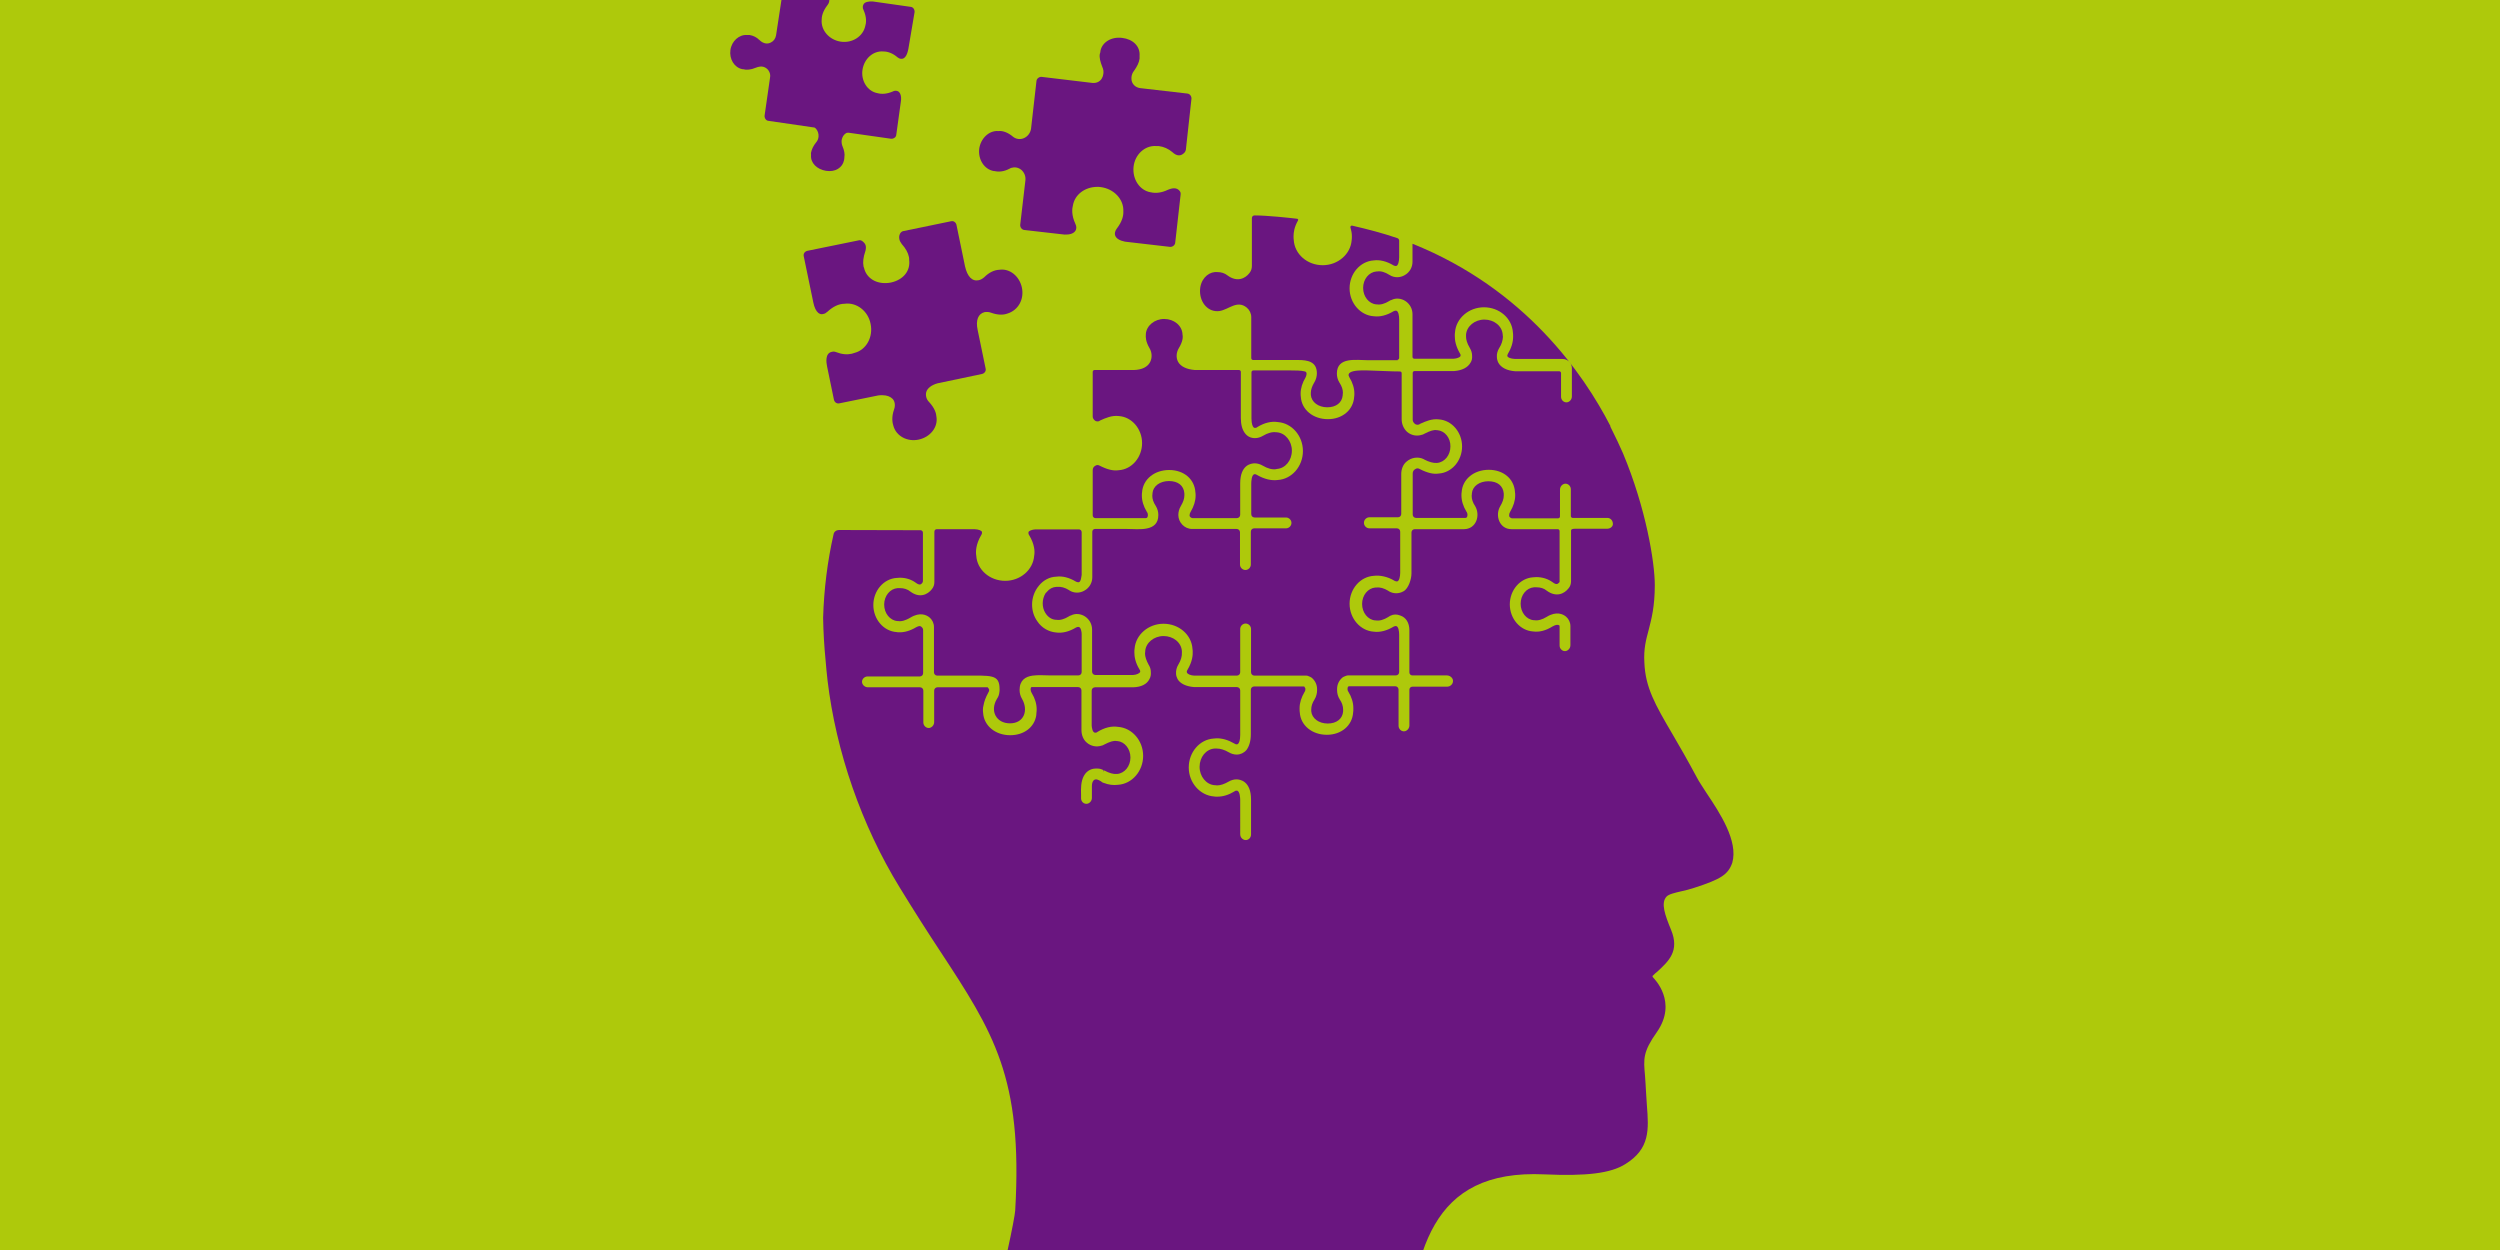 <?xml version="1.0" encoding="utf-8"?>
<!-- Generator: Adobe Illustrator 26.3.1, SVG Export Plug-In . SVG Version: 6.00 Build 0)  -->
<svg version="1.1" id="Ebene_1" xmlns="http://www.w3.org/2000/svg" xmlns:xlink="http://www.w3.org/1999/xlink" x="0px" y="0px"
	 viewBox="0 0 1200 600" style="enable-background:new 0 0 1200 600;" xml:space="preserve">
<style type="text/css">
	.st0{fill:#AEC90B;}
	.st1{fill:#6A1680;}
</style>
<g id="green-back">
	<rect y="0" class="st0" width="1200" height="600"/>
</g>
<g id="Demenz">
	<g id="art_00000176748576050587158020000005543184584912785799_">
		<g>
			<path class="st1" d="M490.5,138c-1.2-5.5-5.9-9.3-10.9-8.5c-2.4,0.1-4.9,1.3-7.2,3.6c-0.8,0.7-1.7,1.2-2.6,1.4
				c-3.2,0.7-5.5-1.8-6.6-6.7l-4.1-19.9c-0.3-1.2-1.4-2-2.6-1.7l-22.8,4.7c-0.8,0.1-1.4,0.7-1.7,1.3c-0.4,0.8-0.5,1.7-0.3,2.6
				c0.1,0.8,0.7,1.7,1.2,2.4c1.8,2,3,4.1,3.4,6.2c0.1,0.4,0.1,0.8,0.1,1.2v0.1c0.7,5.3-2.8,9.6-8.7,10.9c-6,1.2-11.3-1.4-12.8-6.4
				v-0.1c-0.1-0.4-0.3-0.8-0.4-1.2c-0.4-2.1-0.1-4.5,0.8-7.1c0.3-0.9,0.4-1.8,0.3-2.6c-0.1-0.9-0.7-1.7-1.6-2.4
				c-0.5-0.4-1.3-0.7-2-0.4l-24.5,5c-1.2,0.3-2,1.4-1.7,2.6l4.6,22.2c0.5,2.4,1.3,4.1,2.4,5c0.7,0.5,1.4,0.8,2.4,0.5
				c0.7-0.1,1.3-0.5,2-1.1c2.6-2.4,5.4-3.8,8.2-3.8c5.7-0.8,11.3,3.4,12.5,9.7c1.3,6.3-2.1,12.5-7.8,13.9c-0.4,0.1-0.8,0.3-1.3,0.4
				c-2.2,0.5-4.7,0.3-7.5-0.8c-0.7-0.3-1.4-0.3-2.1-0.1c-3.2,0.7-2.6,5.1-2.2,7l3.3,16c0.3,1.2,1.4,2,2.6,1.7l18.7-3.8
				c0.7-0.1,1.3-0.1,2-0.1c2.2,0,3.8,0.7,4.9,1.8c1.1,1.2,1.3,3.2,0.7,4.9c-1.4,3.9-0.8,6.7-0.4,7.9c1.3,5,6.7,7.9,12.2,6.7
				s9.3-5.9,8.5-10.9c-0.1-1.7-0.8-4.2-3.6-7.2c-1.3-1.3-1.7-3.2-1.3-4.7c0.5-1.8,2.5-3.4,5.4-4.2l21.4-4.5c1.2-0.3,2-1.4,1.7-2.6
				l-3.8-18.4c-1.1-4.9,0.3-8,3.4-8.7c0.9-0.1,2-0.1,3,0.3c3,1.1,5.8,1.2,7.9,0.4C488.8,148.9,491.7,143.6,490.5,138z"/>
			<path class="st1" d="M439,5.8c0.1-1.2-0.7-2.4-1.8-2.5l-18.3-2.6c-2.1-0.1-3.7,0.3-4.3,1.2c-0.5,0.8-0.7,1.8-0.1,2.9
				c1.6,3.6,1.3,6.2,0.8,7.8c-1.1,4.9-6.2,8.2-11.7,7.4s-9.6-5.4-9.2-10.5c0-1.3,0.3-3.9,2.9-7.2c0.7-0.9,0.9-2,0.7-2.8
				c-0.4-1.2-1.8-2-3.9-2.5l-16-2.1c-1.2-0.1-2.4,0.7-2.5,1.8L372.5,17c-0.3,1.6-1.2,2.8-2.5,3.4c-1.3,0.7-3.3,0.9-5.5-1.2
				c-1.3-1.3-2.9-2.1-4.7-2.4c-0.3,0-0.7,0-0.9,0h-0.3c-3.8-0.3-7.4,2.9-8,7.2s1.8,8.4,5.7,9.2h0.3c1.7,0.5,3.8,0.3,6.2-0.7
				c0.7-0.3,1.2-0.4,1.8-0.5c1.6-0.3,3.2,0.4,4.2,1.7c0.8,1.1,1.1,2.4,0.8,3.7L367,55.5c-0.1,1.2,0.7,2.4,1.8,2.5l22,3.2
				c0.1,0,0.3,0,0.3,0.1l0.5,0.4l0.1,0.1c0.9,1.1,1.3,2.4,1.2,3.8c-0.1,1.1-0.5,2-1.2,2.8c-1.3,1.6-2.1,3.3-2.4,4.9
				c0,0.3-0.1,0.7,0,0.9v0.3c-0.3,3.7,2.8,6.8,7.2,7.5s7.9-1.4,8.7-5.3v-0.3c0.1-0.3,0.1-0.5,0.1-0.9c0.3-1.6-0.1-3.4-0.9-5.3
				c-0.4-0.9-0.5-2-0.4-3c0.3-1.4,0.9-2.6,2.2-3.3l0.1-0.1l0.7-0.1c0.1,0,0.3,0,0.3,0l20.4,2.9c1.2,0.1,2.4-0.7,2.5-1.8l2.2-15.9
				c0.3-1.7,0.1-3-0.3-3.9c-0.4-0.8-0.9-1.3-1.8-1.4c-0.5-0.1-1.2,0-1.7,0.3c-2.8,1.2-5.3,1.4-7.5,0.8c-4.7-0.9-7.9-5.9-7.1-11.2
				s5.1-9.2,10-8.8c2.2,0,4.6,0.9,6.8,2.8c0.5,0.4,1.1,0.7,1.6,0.7c2.5,0.4,3.3-3.2,3.6-4.6L439,5.8z"/>
			<path class="st1" d="M571.9,47.4c0.1-1.2-0.8-2.4-2-2.5l-22.6-2.6c-2.4-0.3-4.1-2.1-4.2-4.3c0-0.3,0-0.7,0-0.9
				c0.1-1.2,0.5-2.2,1.3-3.2c1.4-2,2.4-3.9,2.6-5.8c0-0.4,0-0.7,0-1.1v-0.3c0.3-4.5-3.2-7.9-8.3-8.5c-5.3-0.7-9.7,2.1-10.5,6.3v0.3
				c-0.1,0.4-0.1,0.7-0.3,1.1c-0.3,1.8,0.3,3.9,1.2,6.2c0.5,1.1,0.7,2.2,0.5,3.4c-0.1,0.8-0.3,1.4-0.7,2.1c-0.9,1.6-2.6,2.4-4.6,2.2
				L500,36.9c-1.2-0.1-2.4,0.8-2.5,2l-2.6,22.9c-0.3,2-1.6,3.7-3.4,4.5s-3.8,0.5-5.3-0.7l-0.1-0.1c-2.2-1.8-4.6-2.8-6.7-2.6h-0.3
				c-4.5-0.3-8.5,3.7-9.1,8.7c-0.5,5.1,2.5,9.7,7,10.5h0.3c2.1,0.5,4.6,0.3,7.2-1.1c0.3-0.1,0.5-0.3,0.8-0.4
				c1.7-0.5,3.4-0.3,4.9,0.9c1.4,1.2,2.2,3,2,5l-2.5,21.4c-0.1,1.2,0.8,2.4,2,2.5l19.3,2.2c2.4,0.1,4.3-0.5,5.1-1.7
				c0.7-0.9,0.7-2.2,0.1-3.4c-2-4.3-1.6-7.4-1.2-8.9c0.9-5.3,5.9-8.9,11.7-8.9c0.5,0,1.1,0,1.6,0.1c6.4,0.8,11.2,5.9,10.9,11.7
				c0.1,1.8-0.4,4.7-3.2,8.3c-0.8,1.1-1.1,2.4-0.7,3.3c0.5,1.4,2.2,2.4,4.7,2.9l21.6,2.5c1.2,0.1,2.4-0.8,2.5-2l2.6-23.1
				c0.1-0.8-0.1-1.4-0.7-2c-1.2-1.3-3-1.3-5.4-0.3c-2.9,1.4-5.8,1.8-8.2,1.2h-0.1c-5.3-0.9-8.8-6.3-8.2-12.2s5.4-10.3,10.7-10h0.1
				c0.4,0,0.8,0,1.2,0c2.5,0.3,4.7,1.3,6.6,2.9c2.1,2,4.1,2.1,5.8,0.3c0.4-0.4,0.5-0.8,0.7-1.3L571.9,47.4z"/>
			<g>
				<path class="st1" d="M670.7,172.7c0.5,0,0.9-0.4,0.9-0.9v-18.5c0-1.6-0.3-4.2-1.6-4.2c-0.3,0-0.7,0.1-1.1,0.3
					c-3.3,2-6.6,2.8-9.5,2.4c-6.4-0.4-11.6-6.3-11.6-13.4s5.1-13,11.6-13.4c2.9-0.4,6.2,0.4,9.5,2.4c0.3,0.1,0.7,0.3,1.1,0.3
					c1.2,0,1.6-2.6,1.6-4.2v-8c0-0.5-0.4-1.1-0.9-1.2c-7-2.4-14.3-4.3-21.7-6c-0.5-0.1-0.9,0.4-0.8,0.8c0.4,1.4,0.7,2.9,0.7,4.2
					c0,0.7,0,1.3-0.1,2c-0.5,6.7-6.6,12-13.9,12c-7.4,0-13.5-5.3-13.9-12.1c-0.1-0.5-0.1-1.2-0.1-1.8c0-1.7,0.3-4.3,2.1-7.5
					c0.3-0.4,0-0.9-0.4-0.9c-3.3-0.4-14.3-1.6-20.4-1.6c-0.7,0-1.3,0.5-1.3,1.3v23c0,1.3-0.4,2.4-1.2,3.4c-2,2.6-5.9,4.5-10.5,1.1
					c-1.4-1.1-3-1.6-4.9-1.6c-0.3,0-0.5,0-0.8,0h-0.4c-3.6,0.3-7.1,3.8-7.1,9.1c0,5.8,4.1,10.3,9.3,9.6c4.6-0.7,8.5-5.5,13.2-1.6
					c1.3,1.1,2.1,2.8,2.1,4.5c0,0,0,15.4,0,19.7c0,0.5,0.4,0.9,0.9,0.9h12.4c3,0,6,0,9.1,0c4.6,0,9.1,0.7,9.1,6.4
					c0,1.4-0.4,3-1.2,4.3c-1.1,1.8-1.7,3.6-1.7,5c0,0.3,0,0.5,0,0.8v0.3c0.3,3.4,3.6,5.9,7.9,5.9c4.2,0,7.1-2.2,7.4-5.8v-0.3
					c0-0.4,0.1-0.7,0.1-0.8c0-1.6-0.5-3.2-1.7-5c-0.8-1.3-1.2-2.8-1.2-4.3c0-8.2,9.5-6.4,14.9-6.4h14.3v-0.2H670.7z"/>
				<path class="st1" d="M495.6,324.3c2.8-0.4,6-0.1,8.7-0.1h13.3c0.9,0,1.6-0.7,1.6-1.6v-18.3c0-0.8-0.3-3.4-1.6-3.4
					c-0.3,0-0.7,0.1-1.1,0.3c-3.3,2-6.6,2.8-9.5,2.4c-3.6-0.3-7-2.2-9.1-5.4c-1.7-2.4-2.5-5.1-2.5-8c0-3.4,1.2-6.6,3.3-9.1
					c2.1-2.6,5.1-4.2,8.3-4.3c2.9-0.4,6.2,0.4,9.5,2.4c0.3,0.1,0.7,0.3,1.1,0.3c1.3,0,1.4-2.6,1.6-3.6v-20.5c0-0.8-0.7-1.3-1.3-1.3
					H497c-1.7,0.1-3,0.7-3.3,1.2c-0.1,0.4-0.1,1.1,0.3,1.6c2.6,4.3,2.8,7.8,2.4,9.9c-0.5,6.7-6.6,12-13.9,12
					c-7.4,0-13.5-5.3-13.9-12.1c-0.3-1.7-0.3-5.3,2.4-9.9c0.4-0.5,0.4-1.2,0.3-1.6c-0.3-0.5-1.4-1.1-3.6-1.2h-18
					c-0.7,0-1.2,0.5-1.2,1.2v24.2c0,1.3-0.4,2.4-1.2,3.4c-2,2.6-5.9,4.5-10.4,1.1c-1.4-1.1-3-1.6-4.9-1.6c-0.3,0-0.5,0-0.8,0h-0.4
					c-3.6,0.3-6.4,3.7-6.4,7.9c0,4.2,2.8,7.6,6.3,7.9h0.3c1.7,0.3,3.7-0.3,5.9-1.6c4.7-2.9,7.9-1.3,9.3-0.1c1.3,1.1,2.1,2.8,2.1,4.5
					c0,0,0,16.6,0,21.8c0,0.9,0.7,1.6,1.6,1.6h12.4c13.7,0,17.5-0.8,17.5,6.6c0,0.4,0,0.9-0.1,1.4c-0.1,1.1-0.5,2.2-1.2,3.2
					c-3.4,5.7-0.4,11.7,6.3,11.7c6.8,0,8.9-6.3,5.8-11.7c-0.8-1.3-1.2-2.8-1.2-4.3C489.4,326.5,492.2,324.8,495.6,324.3z"/>
				<path class="st1" d="M612.9,225.1c4.1-0.3,7.2-4.1,7.2-8.8c0-4.6-3.2-8.5-7.2-8.8c-0.1,0-0.1,0-0.3,0c-1.8-0.3-4.1,0.3-6.4,1.7
					c-1.2,0.7-2.5,1.1-3.8,1.1c-2,0-3.6-0.8-4.7-2.2c-1.4-1.7-2.1-4.3-2.1-7.5v-22.1c0-0.5-0.4-0.9-0.9-0.9h-21.2
					c-3.9-0.3-6.8-1.7-8-3.9c-1.1-2-0.9-4.6,0.4-6.7c1.8-3,2-5.1,1.7-6.4c0-0.1,0-0.1,0-0.3c-0.3-4.1-4.1-7.2-8.8-7.2
					c-4.6,0-8.5,3.2-8.8,7.2c0,0.1,0,0.1,0,0.3c-0.1,1.1-0.1,3.3,1.7,6.4c1.3,2.1,1.4,4.7,0.4,6.7c-1.2,2.4-3.9,3.8-7.8,3.9h-18.9
					c-0.5,0-0.9,0.4-0.9,0.9c0,4.3,0,10.8,0,21.4c0,0.8,0.4,1.4,1.1,2c0.4,0.3,1.1,0.5,1.8,0.3c0.1,0,0.4-0.1,0.5-0.3
					c2.8-1.3,5.9-2.6,9.1-2.2c6.3,0.4,11.2,6.2,11.2,13s-4.9,12.6-11.2,13c-2.6,0.4-5.5-0.3-9.2-2.2c-0.7-0.4-1.4-0.4-2.1,0.1
					c-0.8,0.4-1.2,1.2-1.2,2.1v21.7c0,0.8,0.7,1.3,1.3,1.3h23.8c0.3,0,0.4,0,0.4,0c0.3-0.1,0.3-0.1,0.4-0.1c0.1-0.1,0.3-0.1,0.3-0.3
					c0,0,0-0.1,0.1-0.1c0.1-0.1,0.1-0.3,0.1-0.4s0.1-0.4,0.1-0.5c0-0.5-0.1-1.1-0.5-1.6c-1.6-2.6-2.4-5.3-2.4-7.8
					c0-0.5,0-1.1,0.1-1.6c0.4-6.2,5.9-10.7,13-10.7c7,0,12.2,4.3,12.6,10.7c0.1,0.5,0.1,1.1,0.1,1.6c0,2.5-0.8,5.1-2.4,7.8
					c-0.3,0.5-0.5,1.1-0.5,1.6c0,0.1,0,0.4,0.1,0.5v0.1l0.1,0.1c0.1,0.1,0.1,0.1,0.3,0.3c0.3,0.3,0.7,0.4,0.9,0.4h21.3
					c0.9,0,1.6-0.7,1.6-1.6v-15c0-9.1,5.3-9.7,7-9.7c1.3,0,2.6,0.4,3.8,1.1c2.4,1.4,4.6,2,6.4,1.7
					C612.8,225.1,612.8,225.1,612.9,225.1z"/>
				<path class="st1" d="M690,206.5h-0.3c-1.4-0.3-3.3,0.3-6,1.7c-0.4,0.3-0.8,0.4-1.2,0.5c-2.5,0.8-5.1,0.3-7.1-1.4
					c-1.7-1.6-2.6-3.8-2.6-6c0-12.2,0-18.8,0-22.2c0-0.5-0.4-0.8-0.9-0.8c-4.3,0-8.5-0.3-12.9-0.4c-2.1,0-13.9-1.1-11.3,3.2
					c1.6,2.6,2.4,5.3,2.4,7.8c0,0.5,0,1.1-0.1,1.6c-0.4,6.3-5.7,10.7-12.6,10.7c-7.1,0-12.6-4.5-13-10.7c-0.1-0.5-0.1-1.1-0.1-1.6
					c0-2.5,0.8-5.1,2.4-7.8c0.4-0.8,0.9-2.5-0.3-2.8c-1.8-0.5-4.9-0.5-7-0.5h-17.8c-0.5,0-0.9,0.4-0.9,0.9v22.2
					c0,2.8,0.7,3.8,0.9,4.1c0.3,0.3,0.4,0.4,0.8,0.4c0.4,0,0.8-0.1,1.1-0.4c3.4-2.1,6.8-2.9,9.9-2.4c6.7,0.5,12,6.6,12,13.9
					s-5.3,13.5-12.1,13.9c-3,0.4-6.4-0.4-9.9-2.4c-0.4-0.3-0.8-0.4-1.1-0.4c-1.6,0-1.7,3.7-1.7,4.5v14.7c0,0.9,0.7,1.6,1.6,1.6h15.1
					c1.4,0,2.6,1.2,2.6,2.6l0,0c0,1.4-1.2,2.6-2.6,2.6H602c-0.9,0-1.6,0.7-1.6,1.6V271c0,1.4-1.2,2.6-2.6,2.6l0,0
					c-1.4,0-2.6-1.2-2.6-2.6v-15.5c0-0.9-0.7-1.6-1.6-1.6h-21.4c-3.7,0-6.6-3.2-6.6-6.7c0-1.4,0.4-3,1.2-4.3c1.1-1.8,1.7-3.6,1.7-5
					c0-0.3,0-0.5,0-0.7v-0.4c-0.3-3.7-3-5.9-7.4-5.9c-4.3,0-7.6,2.4-7.9,5.8v0.3c0,0.4-0.1,0.7-0.1,0.9c0,1.6,0.5,3.2,1.7,5
					c0.8,1.3,1.2,2.8,1.2,4.3c0,8.3-9.6,6.7-15,6.7h-15.4c-0.8,0-1.3,0.7-1.3,1.3v19.7c0,0.1,0,0.3,0,0.4v0.1v1.7
					c0,2.6-1.4,5.1-3.8,6.4c-2.2,1.3-5,1.3-7.2-0.1l-0.1-0.1c-2-1.3-4.1-1.8-5.8-1.6H507c-1.7,0.1-3.3,0.9-4.5,2.4
					c0,0.1-0.1,0.1-0.3,0.3l-0.3,0.3c-0.9,1.4-1.4,3.2-1.4,4.9c0,1.6,0.4,3.2,1.2,4.5c1.2,2,3,3.3,5.1,3.4h0.3
					c1.7,0.3,3.8-0.3,5.9-1.6c0.4-0.3,0.7-0.4,1.1-0.5c2.1-1.1,4.7-0.8,6.7,0.5c2.1,1.4,3.4,3.7,3.4,6.3v2c0,0.1,0,0.3,0,0.4v17.8
					c0,0.9,0.7,1.6,1.6,1.6h18.1c1.7-0.1,2.9-0.8,3.3-1.3c0.1-0.1,0.1-0.3,0.1-0.5c0-0.3-0.1-0.5-0.3-0.8c-2.1-3.4-2.5-6.3-2.5-8.2
					c0-0.7,0-1.3,0.1-1.8c0.5-6.7,6.6-12,13.9-12c7.4,0,13.5,5.3,13.9,12.1c0,0.3,0.1,0.7,0.1,0.9c0.1,2-0.1,5.1-2.5,9.1
					c-0.3,0.4-0.4,0.8-0.3,1.2c0,0.1,0,0.1,0.1,0.3c0.3,0.4,1.2,1.2,3.6,1.3h20.3c0.9,0,1.6-0.7,1.6-1.6v-20.8
					c0-1.4,1.2-2.6,2.6-2.6l0,0c1.4,0,2.6,1.2,2.6,2.6v20.8c0,0.9,0.7,1.6,1.6,1.6h25c0.4,0,0.7,0.1,1.1,0.3l0.7,0.3
					c0.3,0.1,0.4,0.3,0.7,0.4c1.7,1.4,2.6,3.4,2.6,5.5c0,0.1,0,0.1,0,0.3s0,0.3,0,0.3c0,1.4-0.4,3-1.2,4.3c-1.1,1.7-1.6,3.3-1.6,4.9
					c0,0.1,0,0.3,0,0.4v0.4c0.3,3.4,3.6,5.9,7.9,5.9c4.2,0,7.1-2.2,7.4-5.8V341c0-0.3,0-0.4,0-0.5c0-1.4-0.5-3.2-1.7-4.9
					c-0.8-1.3-1.2-2.8-1.2-4.3c0,0,0-0.1,0-0.3c0-0.1,0-0.3,0-0.3c0-2.1,0.9-4.1,2.6-5.5c0.1-0.1,0.4-0.3,0.7-0.4l0.7-0.3
					c0.4-0.1,0.7-0.3,1.1-0.3H670c0.9,0,1.6-0.7,1.6-1.6v-17.9c0-1.6-0.3-4.2-1.6-4.2c-0.3,0-0.7,0.1-1.1,0.3
					c-3.3,2-6.6,2.8-9.5,2.4c-6.4-0.4-11.6-6.3-11.6-13.4s5.1-13,11.6-13.4c2.9-0.4,6.8,0.4,10,2.4c0.3,0.1,0.7,0.3,1.1,0.3
					c1.2,0,1.6-2.6,1.6-4.2v-19.7c0-0.9-0.7-1.6-1.6-1.6h-13.2c-1.4,0-2.6-1.2-2.6-2.6v-0.1c0-1.4,1.2-2.6,2.6-2.6H671
					c0.9,0,1.6-0.7,1.6-1.6v-19.2c0-2.2,0.8-4.5,2.5-5.9c2.4-2.1,5.7-2.5,8.3-1.2l0.1,0.1c2.5,1.3,4.5,1.8,5.9,1.7h0.4
					c3.6-0.3,6.4-3.7,6.4-7.9C696.3,210.2,693.5,206.8,690,206.5z"/>
			</g>
			<path class="st1" d="M819.1,380.6c-1.8-2.9-3.6-5.4-4.6-7.4c-4.5-8.4-8.3-15-11.7-20.8c-8.4-14.3-13-22.4-13.5-34.3
				c-0.4-6.8,0.8-11,2.1-15.9c1.3-5.1,2.9-11,2.9-21.4c0-10.8-4.2-36.8-15.3-63.3c-3.7-8.5-6.6-13.4-6-13
				c-12.8-24.9-40.9-65.8-95-87.5v8.7c0,2.6-1.4,5.1-3.8,6.4c-2.2,1.3-5,1.3-7.2-0.1s-4.2-2-5.9-1.7h-0.4c-3.6,0.3-6.4,3.7-6.4,7.9
				s2.8,7.6,6.3,7.9h0.3c1.7,0.3,3.8-0.3,5.9-1.6c0.4-0.3,0.7-0.4,1.1-0.5c2.1-1.1,4.7-0.8,6.7,0.5c2.1,1.4,3.4,3.7,3.4,6.3v20.5
				c0,0.5,0.4,0.9,0.9,0.9h18.8c1.7-0.1,3-0.7,3.3-1.2c0-0.1,0.1-0.3,0.1-0.5c0-0.3-0.1-0.5-0.3-0.8c-2.1-3.6-2.5-6.4-2.5-8.4
				c0-0.7,0-1.3,0.1-1.8c0.5-6.7,6.6-12,13.9-12c7.4,0,13.5,5.3,13.9,12.1c0.1,0.5,0.1,1.2,0.1,2c0,2.6-0.8,5.4-2.5,8.2
				c-0.1,0.3-0.3,0.7-0.3,0.9c0,0.1,0,0.3,0.1,0.4c0.3,0.5,1.4,1.1,3.6,1.2H750c2.5,0,4.5,2,4.5,4.5v13.5c0,1.3-0.9,2.5-2.2,2.8
				c-1.6,0.3-3-1.1-3-2.6v-11.4c0-0.5-0.4-0.9-0.9-0.9h-21.2c-3.8-0.3-6.7-1.7-8-4.1c-0.4-0.8-0.7-1.8-0.7-2.8
				c-0.1-1.4,0.3-2.9,1.1-4.2c1.2-1.8,1.7-3.7,1.8-5.3c0-0.3,0-0.7-0.1-0.9c0-0.1,0-0.1,0-0.3c-0.3-4.1-4.1-7.2-8.8-7.2
				c-4.6,0-8.5,3.2-8.8,7.2c0,0.1,0,0.1,0,0.3c0,0.3,0,0.5,0,0.8c0,1.1,0.4,3,1.8,5.3c0.7,1.2,1.1,2.4,1.1,3.7
				c0.1,1.2-0.1,2.4-0.7,3.3c-1.3,2.4-4.1,3.8-7.8,4.1H679c-0.5,0-0.9,0.4-0.9,0.9c0,5.1,0,14.3,0,22.5c0,0.8,0.4,1.4,1.1,2
				c0.4,0.3,1.1,0.5,1.8,0.3c0.1,0,0.4-0.1,0.5-0.3c2.8-1.3,5.9-2.6,9.1-2.2c6.3,0.4,11.2,6.2,11.2,13s-4.9,12.6-11.2,13
				c-2.6,0.4-5.5-0.3-9.2-2.2c-0.7-0.4-1.4-0.4-2.1,0.1c-0.8,0.4-1.2,1.2-1.2,2.1V247c0,0.9,0.7,1.6,1.6,1.6H703c0.3,0,0.4,0,0.4,0
				c0.3-0.1,0.3-0.1,0.4-0.1c0.1-0.1,0.3-0.1,0.3-0.3c0,0,0-0.1,0.1-0.1c0.1-0.1,0.1-0.3,0.1-0.4s0.1-0.4,0.1-0.5
				c0-0.5-0.1-1.1-0.5-1.6c-1.6-2.6-2.4-5.3-2.4-7.8c0-0.5,0-1.1,0.1-1.6c0.4-6.2,5.9-10.7,13-10.7c7,0,12.2,4.3,12.6,10.7
				c0.1,0.5,0.1,1.1,0.1,1.6c0,2.5-0.8,5.1-2.4,7.8c-0.3,0.5-0.5,1.1-0.5,1.6c0,0.1,0,0.4,0.1,0.7v0.1c0,0.1,0,0.1,0.1,0.1
				c0,0.1,0.1,0.1,0.3,0.3c0.3,0.3,0.7,0.4,0.9,0.4h22.1c0.5,0,0.9-0.4,0.9-0.9V235c0-1.3,0.9-2.5,2.2-2.8c1.6-0.3,3,1.1,3,2.6v12.9
				c0,0.5,0.4,0.9,0.9,0.9h16.7c0.7,0,1.3,0.3,1.8,0.8s0.8,1.3,0.8,2.2c-0.1,1.3-1.4,2.2-2.8,2.2h-15.5c-1.4,0-1.8,0.4-1.8,0.9V279
				c0,1.3-0.4,2.5-1.2,3.4c-2,2.6-5.9,4.5-10.5,1.1c-1.3-1.1-3-1.6-4.9-1.6c-0.3,0-0.5,0-0.8,0h-0.4c-3.6,0.3-6.4,3.7-6.4,7.9
				s2.8,7.6,6.3,7.9h0.3c1.7,0.3,3.8-0.3,5.9-1.6c4.7-2.9,7.9-1.3,9.3-0.1c1.3,1.1,2.1,2.8,2.1,4.5v9.2c0,1.3-0.9,2.5-2.2,2.8
				c-1.6,0.3-3-1.1-3-2.6v-9.3c0-0.1-0.1-0.4-0.1-0.4c-0.7-0.5-1.7-0.4-3.3,0.5c-3.2,2-6.3,2.8-9.3,2.4c-6.3-0.4-11.2-6.2-11.2-13
				s4.9-12.6,11.2-13h0.1c0.4,0,0.9-0.1,1.4-0.1c3,0,5.7,0.9,7.9,2.5c1.7,1.3,2.4,0.9,3.2,0c0-0.1,0.1-0.1,0.1-0.3v-24.3
				c0-0.5-0.4-0.9-0.9-0.9h-22.2c-5.8,0-8-6.6-5.4-11c1.1-1.8,1.7-3.6,1.7-5c0-0.3,0-0.5,0-0.7v-0.4c-0.3-3.7-3-5.9-7.4-5.9
				c-4.3,0-7.6,2.4-7.9,5.8v0.3c0,0.4-0.1,0.7-0.1,0.9c0,1.6,0.5,3.2,1.7,5c2.6,4.5,0.4,10.9-5.3,11h-23.7c-0.9,0-1.6,0.7-1.6,1.6
				v19.7c0,2.6-1.4,7.2-3.8,8.5c-2.2,1.3-5,1.3-7.2-0.1l-0.1-0.1c-2.1-1.3-4.1-1.8-5.8-1.6h-0.4c-3.6,0.3-6.4,3.7-6.4,7.9
				s2.8,7.6,6.3,7.9h0.3c1.7,0.3,3.8-0.3,5.9-1.6c0.4-0.3,0.8-0.5,1.2-0.7c1.4-0.7,3-0.7,4.5-0.1c2.9,0.9,4.5,3.6,4.5,7.1v20.3
				c0,0.8,0.7,1.4,1.4,1.4h16.6c1.3,0,2.6,0.9,2.9,2.2c0.3,1.7-1.1,3.2-2.8,3.2h-16.7c-0.8,0-1.4,0.7-1.4,1.4v17.2
				c0,1.3-0.9,2.5-2.2,2.8c-1.6,0.3-3-1.1-3-2.6V331c0-0.9-0.7-1.6-1.6-1.6h-22c-0.3,0-0.4,0.1-0.5,0.1c-0.3,0.3-0.4,0.7-0.4,1.2
				c0,0.4,0.1,0.9,0.4,1.3c1.6,2.6,2.4,5.3,2.4,7.8c0,0.1,0,0.1,0,0.3v0.3c0,0.5,0,1.1-0.1,1.6c-0.4,6.3-5.7,10.7-12.6,10.7
				c-7.1,0-12.6-4.5-13-10.7c-0.1-0.5-0.1-1.1-0.1-1.6v-0.1v-0.4c0-2.5,0.8-5.1,2.4-7.8c0.3-0.4,0.4-0.9,0.4-1.4
				c0-0.3-0.3-0.7-0.5-1.1c0-0.1-0.3-0.1-0.4-0.1H602c-0.9,0-1.6,0.7-1.6,1.6v21.4l0,0c0,3.2-0.8,5.8-2.1,7.5
				c-1.2,1.4-2.9,2.2-4.7,2.2c-1.3,0-2.6-0.4-3.8-1.1c-2-1.2-4.1-1.8-5.8-1.8c-0.3,0-0.4,0-0.7,0c-0.1,0-0.1,0-0.3,0
				c-4.1,0.3-7.2,4.1-7.2,8.8c0,4.6,3.2,8.5,7.2,8.8c0.1,0,0.1,0,0.3,0c0.3,0,0.7,0.1,0.9,0.1c1.7,0,3.6-0.7,5.5-1.8
				c1.2-0.7,2.5-1.1,3.8-1.1c1.6,0,7,0.7,7,9.7v16.8c0,1.6-1.4,2.9-3,2.6c-1.3-0.3-2.2-1.4-2.2-2.8V384c0-0.8-0.1-4.5-1.7-4.5
				c-0.4,0-0.8,0.1-1.1,0.4c-2.8,1.7-5.5,2.5-8.2,2.5c-0.5,0-1.2,0-1.6-0.1c-6.7-0.5-12.1-6.6-12.1-13.9c0-7.4,5.3-13.5,12-13.9
				c0.4,0,0.8-0.1,1.2-0.1c2.8-0.1,5.8,0.8,8.7,2.5c0.4,0.3,0.8,0.4,1.1,0.4c0.4,0,0.5-0.1,0.8-0.4c0.3-0.4,0.9-1.4,0.9-4.1l0,0
				v-21.4c0-0.9-0.7-1.6-1.6-1.6h-20.5c-3.9-0.3-6.8-1.7-8-3.9c-0.4-0.8-0.7-1.7-0.7-2.6c-0.1-1.4,0.3-3,1.1-4.3
				c1.3-2.1,1.8-4.1,1.7-5.8c0-0.1,0-0.3,0-0.4s0-0.1,0-0.3c-0.3-4.1-4.1-7.2-8.8-7.2c-4.6,0-8.5,3.2-8.8,7.2c0,0.1,0,0.1,0,0.3
				c0,0.3-0.1,0.5-0.1,0.9c0,1.6,0.7,3.4,1.7,5.3c0.7,1.1,1.1,2.2,1.1,3.6c0.1,1.2-0.1,2.4-0.7,3.4c-1.2,2.4-3.9,3.8-7.8,3.9h-18.3
				c-0.9,0-1.6,0.7-1.6,1.6c0,3.9,0,7.8,0,16.8c0.1,1.1,0.4,3.4,1.7,3.4c0.4,0,0.8-0.1,1.1-0.4c3.4-2.1,6.8-2.9,9.9-2.4
				c6.7,0.5,12,6.6,12,13.9s-5.3,13.5-12.1,13.9c-2.1,0.3-4.5,0-6.8-0.9c-0.5-0.1-1.1-0.5-1.4-0.8c-1.4-0.8-2.4-1.3-3.4-0.5
				c-0.5,0.5-0.9,1.4-0.9,2.8v5.7c0,1.3-0.9,2.5-2.2,2.8c-1.7,0.3-3-1.1-3-2.6c0-0.7,0-1.2,0-1.8c-0.1-3-0.1-6.2,1.3-8.9
				c1.7-3.2,4.6-3.6,5.7-3.6c0.3,0,0.5,0,0.8,0c1.1,0,2.1,0.3,3,0.8l-0.1,0.8l0.4-0.7c2.6,1.4,4.5,1.8,5.9,1.7h0.3
				c3.6-0.3,6.4-3.7,6.4-7.9c0-4.2-2.8-7.6-6.3-7.9H536c-1.4-0.3-3.3,0.3-6,1.7c-0.4,0.3-0.8,0.4-1.2,0.5c-2.5,0.8-5.1,0.3-7.1-1.4
				c-1.7-1.4-2.6-3.7-2.6-6v-2.4c0-0.3,0-0.5,0-0.8v-15.9c0-0.9-0.7-1.6-1.6-1.6h-22.1c-0.3,0-0.3,0-0.3,0c-0.7,0.5-0.4,2,0.1,2.8
				c1.6,2.6,2.4,5.3,2.4,7.8c0,0.5,0,1.1-0.1,1.6c0,0.5-0.1,1.1-0.1,1.4c-0.9,5.7-5.9,9.5-12.5,9.5c-7.1,0-12.6-4.5-13-10.7
				c-0.1-0.5-0.1-1.1-0.1-1.6c0-0.7,0.1-1.3,0.3-2.1c0.3-1.8,1.1-3.9,2.2-5.9c0.1-0.3,0.3-0.5,0.4-0.8c0-0.1,0.1-0.4,0.1-0.5
				c0-0.5-0.3-0.9-0.7-1.4H450c-0.9,0-1.6,0.7-1.6,1.6v15.1c0,1.3-0.9,2.5-2.2,2.8c-1.6,0.3-3-1.1-3-2.6v-15.3
				c0-0.9-0.7-1.6-1.6-1.6h-25c-1.3,0-2.5-0.9-2.8-2.2c-0.3-1.6,1.1-3,2.6-3h25.1c0.9,0,1.6-0.7,1.6-1.6v-20.6
				c0-0.7-0.3-1.2-0.8-1.6c-0.3-0.3-0.8-0.5-1.4-0.3c-0.4,0.1-0.8,0.3-1.2,0.5c-2.8,1.7-5.7,2.5-8.2,2.4c-0.4,0-0.8,0-1.1-0.1
				c-6.3-0.4-11.2-6.2-11.2-13s4.9-12.6,11.2-13h0.1c0.4,0,0.9-0.1,1.4-0.1c2.9,0,5.5,0.8,7.8,2.5c1.6,1.2,2.4,0.7,2.6,0.4
				c0.4-0.3,0.7-0.8,0.7-1.4v-23.1c0-0.7-0.5-1.2-1.2-1.2l-39.1-0.1c-1.2,0-2.4,0.8-2.6,2.1c-2.9,12.8-4.6,26.2-5,39.9
				c0,0.1,0,0.1,0,0.3c0.1,6.4,0.5,13.4,1.2,20.5c0.3,3,0.5,6.2,0.9,9.2v0.1c4.1,34.3,16.3,69.6,34.6,99.4
				c7.1,11.6,13.5,21.6,19.3,30.4c25.8,39.3,39.9,60.9,36.2,124.7c-0.1,3.2-6.2,33-10.8,46.6c6.2,2.6,60.9,26.7,197.7,25.4
				c4.2-52.2,12.1-91.9,67.2-89.3c20.1,0.9,31.7-0.5,38.7-4.9c12-7.4,11.3-16.6,10.4-28.3c-0.1-2-0.3-4.1-0.4-6.2
				c-0.1-3.2-0.4-5.8-0.5-8c-0.7-8-1.1-11.3,5.7-20.9c10.1-14.5-1.3-25.6-1.8-26.2c-0.1-0.1-0.3-0.4-0.3-0.5c0-0.3,0.1-0.4,0.3-0.5
				c0.7-0.7,1.3-1.3,2-1.8c5.5-5.1,10.8-9.9,6.6-20.1c-2.9-7.1-5-12.8-2.2-15.9c1.1-1.2,3.8-1.8,7.2-2.6c1.8-0.4,3.9-0.9,6-1.6
				c13-4.2,16.4-6.4,18.4-12.1C834.4,403.7,825.6,390.3,819.1,380.6z"/>
		</g>
	</g>
</g>
</svg>
